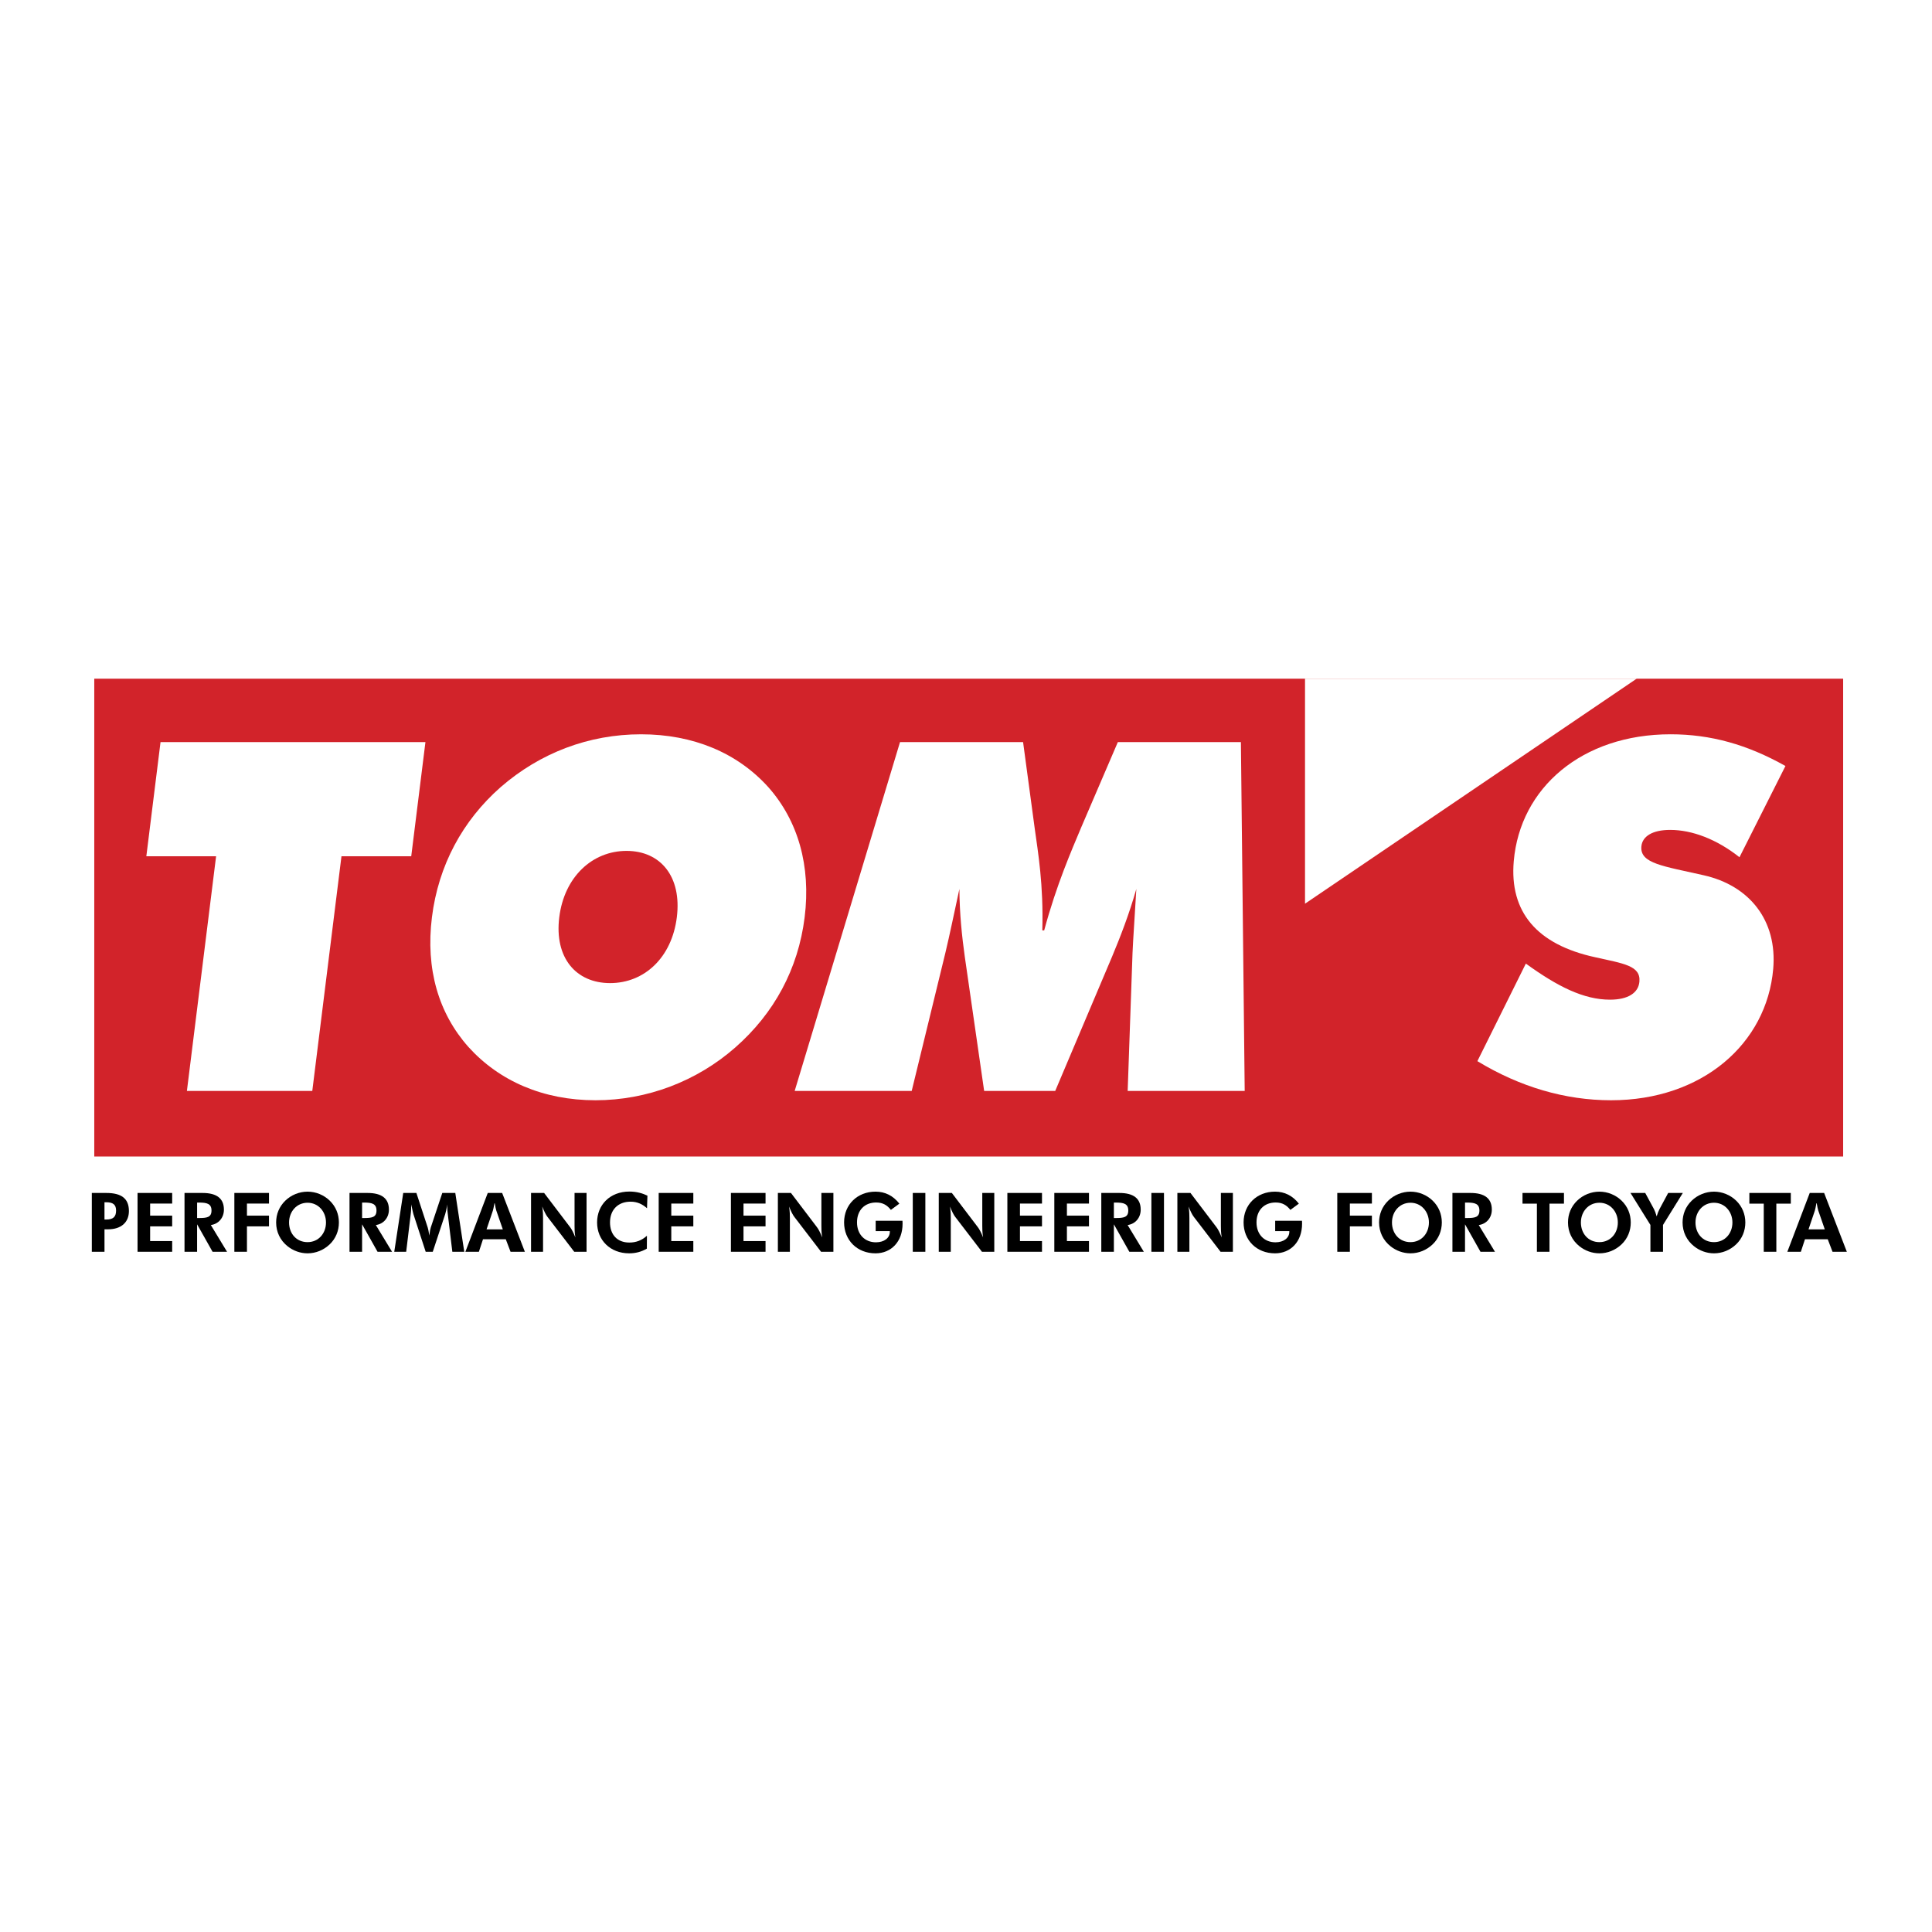 <?xml version="1.0" encoding="utf-8"?>
<!-- Generator: Adobe Illustrator 13.0.0, SVG Export Plug-In . SVG Version: 6.00 Build 14948)  -->
<!DOCTYPE svg PUBLIC "-//W3C//DTD SVG 1.0//EN" "http://www.w3.org/TR/2001/REC-SVG-20010904/DTD/svg10.dtd">
<svg version="1.0" id="Layer_1" xmlns="http://www.w3.org/2000/svg" xmlns:xlink="http://www.w3.org/1999/xlink" x="0px" y="0px"
	 width="192.756px" height="192.756px" viewBox="0 0 192.756 192.756" enable-background="new 0 0 192.756 192.756"
	 xml:space="preserve">
<g>
	<polygon fill-rule="evenodd" clip-rule="evenodd" fill="#FFFFFF" points="0,0 192.756,0 192.756,192.756 0,192.756 0,0 	"/>
	<polygon fill-rule="evenodd" clip-rule="evenodd" fill="#D2232A" points="9.405,67.713 183.891,67.713 183.891,115.385 
		9.405,115.385 9.405,67.713 	"/>
	<path fill-rule="evenodd" clip-rule="evenodd" d="M9.161,124.889h1.264v-2.24h0.345c1.33,0,2.092-0.705,2.092-1.822
		c0-1.256-0.755-1.805-2.256-1.805H9.161V124.889L9.161,124.889z M10.424,121.672v-1.723h0.181c0.665,0,0.977,0.236,0.977,0.828
		c0,0.648-0.32,0.895-0.977,0.895H10.424L10.424,121.672z"/>
	<polygon fill-rule="evenodd" clip-rule="evenodd" points="13.723,124.889 17.178,124.889 17.178,123.822 14.979,123.822 
		14.979,122.354 17.178,122.354 17.178,121.285 14.979,121.285 14.979,120.08 17.178,120.08 17.178,119.021 13.723,119.021 
		13.723,124.889 	"/>
	<path fill-rule="evenodd" clip-rule="evenodd" d="M19.665,121.523v-1.543h0.189c0.796,0,1.247,0.115,1.247,0.797
		s-0.468,0.746-1.247,0.746H19.665L19.665,121.523z M22.652,124.889l-1.617-2.668c0.763-0.098,1.305-0.721,1.305-1.533
		c0-1.109-0.706-1.666-2.134-1.666h-1.797v5.867h1.255v-2.74l1.543,2.74H22.652L22.652,124.889z"/>
	<polygon fill-rule="evenodd" clip-rule="evenodd" points="23.382,124.889 24.638,124.889 24.638,122.354 26.837,122.354 
		26.837,121.285 24.638,121.285 24.638,120.08 26.837,120.08 26.837,119.021 23.382,119.021 23.382,124.889 	"/>
	<path fill-rule="evenodd" clip-rule="evenodd" d="M30.686,123.928c-1.124,0-1.846-0.869-1.846-1.961
		c0-1.082,0.755-1.969,1.846-1.969c1.075,0,1.838,0.887,1.838,1.969C32.524,123.059,31.777,123.928,30.686,123.928L30.686,123.928z
		 M33.812,121.967c0-0.828-0.312-1.592-0.911-2.174c-0.591-0.574-1.395-0.902-2.216-0.902c-0.82,0-1.633,0.328-2.224,0.902
		c-0.599,0.582-0.911,1.338-0.911,2.174c0,0.936,0.402,1.781,1.141,2.371c0.566,0.451,1.272,0.707,1.994,0.707
		c0.821,0,1.608-0.32,2.216-0.902C33.492,123.576,33.812,122.805,33.812,121.967L33.812,121.967z"/>
	<path fill-rule="evenodd" clip-rule="evenodd" d="M36.126,121.523v-1.543h0.189c0.796,0,1.247,0.115,1.247,0.797
		s-0.468,0.746-1.247,0.746H36.126L36.126,121.523z M39.114,124.889l-1.617-2.668c0.763-0.098,1.305-0.721,1.305-1.533
		c0-1.109-0.706-1.666-2.134-1.666h-1.797v5.867h1.255v-2.74l1.542,2.74H39.114L39.114,124.889z"/>
	<path fill-rule="evenodd" clip-rule="evenodd" d="M39.335,124.889h1.19l0.427-3.537c0.033-0.271,0.074-0.6,0.074-1.018v-0.172
		c0.123,0.574,0.197,0.902,0.222,0.977l1.223,3.75h0.706l1.239-3.75c0.058-0.164,0.131-0.492,0.213-0.977
		c-0.008,0.074-0.008,0.146-0.008,0.221c0,0.328,0.041,0.648,0.082,0.969l0.427,3.537h1.19l-0.895-5.867h-1.297l-1.149,3.445
		c-0.041,0.115-0.098,0.387-0.147,0.805c-0.058-0.41-0.115-0.672-0.156-0.795l-1.132-3.455h-1.313L39.335,124.889L39.335,124.889z"
		/>
	<path fill-rule="evenodd" clip-rule="evenodd" d="M46.432,124.889h1.347l0.41-1.248h2.273l0.476,1.248h1.428l-2.265-5.867h-1.437
		L46.432,124.889L46.432,124.889z M50.167,122.656h-1.625l0.632-1.871c0.025-0.074,0.09-0.344,0.172-0.812
		c0.074,0.428,0.131,0.689,0.164,0.787L50.167,122.656L50.167,122.656z"/>
	<path fill-rule="evenodd" clip-rule="evenodd" d="M52.982,124.889h1.198v-3.348c0-0.287,0-0.674-0.082-1.166
		c0.197,0.492,0.377,0.846,0.525,1.033l2.667,3.48h1.231v-5.867h-1.198v3.281c0,0.279,0,0.658,0.082,1.158
		c-0.197-0.492-0.377-0.838-0.525-1.025l-2.593-3.414h-1.305V124.889L52.982,124.889z"/>
	<path fill-rule="evenodd" clip-rule="evenodd" d="M64.553,120.547l0.041-1.256c-0.476-0.229-1.059-0.41-1.797-0.41
		c-1.953,0-3.225,1.346-3.225,3.078c0,1.764,1.305,3.086,3.201,3.086c0.648,0,1.231-0.156,1.764-0.469l0.008-1.287
		c-0.5,0.459-1.083,0.68-1.756,0.68c-1.214,0-1.928-0.795-1.928-2.01c0-1.256,0.796-2.068,2.052-2.068
		C63.609,119.891,64.118,120.162,64.553,120.547L64.553,120.547z"/>
	<polygon fill-rule="evenodd" clip-rule="evenodd" points="65.718,124.889 69.173,124.889 69.173,123.822 66.974,123.822 
		66.974,122.354 69.173,122.354 69.173,121.285 66.974,121.285 66.974,120.08 69.173,120.08 69.173,119.021 65.718,119.021 
		65.718,124.889 	"/>
	<polygon fill-rule="evenodd" clip-rule="evenodd" points="72.924,124.889 76.378,124.889 76.378,123.822 74.179,123.822 
		74.179,122.354 76.378,122.354 76.378,121.285 74.179,121.285 74.179,120.08 76.378,120.08 76.378,119.021 72.924,119.021 
		72.924,124.889 	"/>
	<path fill-rule="evenodd" clip-rule="evenodd" d="M77.609,124.889h1.198v-3.348c0-0.287,0-0.674-0.082-1.166
		c0.197,0.492,0.377,0.846,0.525,1.033l2.667,3.48h1.231v-5.867h-1.198v3.281c0,0.279,0,0.658,0.082,1.158
		c-0.197-0.492-0.377-0.838-0.525-1.025l-2.593-3.414h-1.305V124.889L77.609,124.889z"/>
	<path fill-rule="evenodd" clip-rule="evenodd" d="M87.367,121.795v1.033h1.412v0.066c0,0.615-0.558,1.051-1.387,1.051
		c-1.108,0-1.888-0.789-1.888-1.986c0-1.207,0.755-1.986,1.912-1.986c0.681,0,1.1,0.279,1.469,0.738l0.845-0.623
		c-0.624-0.797-1.428-1.197-2.38-1.197c-1.805,0-3.135,1.287-3.135,3.068c0,1.773,1.297,3.086,3.135,3.086
		c1.56,0,2.7-1.158,2.7-2.955c0-0.098,0-0.197-0.008-0.295H87.367L87.367,121.795z"/>
	<polygon fill-rule="evenodd" clip-rule="evenodd" points="91.068,124.889 92.323,124.889 92.323,119.021 91.068,119.021 
		91.068,124.889 	"/>
	<path fill-rule="evenodd" clip-rule="evenodd" d="M93.661,124.889h1.198v-3.348c0-0.287,0-0.674-0.082-1.166
		c0.197,0.492,0.377,0.846,0.525,1.033l2.667,3.48H99.2v-5.867h-1.198v3.281c0,0.279,0,0.658,0.082,1.158
		c-0.196-0.492-0.377-0.838-0.525-1.025l-2.593-3.414h-1.305V124.889L93.661,124.889z"/>
	<polygon fill-rule="evenodd" clip-rule="evenodd" points="100.505,124.889 103.96,124.889 103.96,123.822 101.761,123.822 
		101.761,122.354 103.96,122.354 103.96,121.285 101.761,121.285 101.761,120.08 103.96,120.08 103.96,119.021 100.505,119.021 
		100.505,124.889 	"/>
	<polygon fill-rule="evenodd" clip-rule="evenodd" points="105.19,124.889 108.646,124.889 108.646,123.822 106.446,123.822 
		106.446,122.354 108.646,122.354 108.646,121.285 106.446,121.285 106.446,120.08 108.646,120.08 108.646,119.021 105.19,119.021 
		105.19,124.889 	"/>
	<path fill-rule="evenodd" clip-rule="evenodd" d="M111.132,121.523v-1.543h0.189c0.796,0,1.247,0.115,1.247,0.797
		s-0.468,0.746-1.247,0.746H111.132L111.132,121.523z M114.119,124.889l-1.616-2.668c0.763-0.098,1.305-0.721,1.305-1.533
		c0-1.109-0.706-1.666-2.134-1.666h-1.797v5.867h1.255v-2.74l1.543,2.74H114.119L114.119,124.889z"/>
	<polygon fill-rule="evenodd" clip-rule="evenodd" points="114.874,124.889 116.13,124.889 116.13,119.021 114.874,119.021 
		114.874,124.889 	"/>
	<path fill-rule="evenodd" clip-rule="evenodd" d="M117.468,124.889h1.198v-3.348c0-0.287,0-0.674-0.082-1.166
		c0.196,0.492,0.377,0.846,0.524,1.033l2.667,3.48h1.231v-5.867h-1.198v3.281c0,0.279,0,0.658,0.082,1.158
		c-0.197-0.492-0.377-0.838-0.525-1.025l-2.593-3.414h-1.305V124.889L117.468,124.889z"/>
	<path fill-rule="evenodd" clip-rule="evenodd" d="M127.225,121.795v1.033h1.412v0.066c0,0.615-0.559,1.051-1.387,1.051
		c-1.108,0-1.888-0.789-1.888-1.986c0-1.207,0.755-1.986,1.912-1.986c0.681,0,1.1,0.279,1.469,0.738l0.845-0.623
		c-0.623-0.797-1.428-1.197-2.38-1.197c-1.805,0-3.135,1.287-3.135,3.068c0,1.773,1.297,3.086,3.135,3.086
		c1.56,0,2.7-1.158,2.7-2.955c0-0.098,0-0.197-0.008-0.295H127.225L127.225,121.795z"/>
	<polygon fill-rule="evenodd" clip-rule="evenodd" points="133.421,124.889 134.676,124.889 134.676,122.354 136.875,122.354 
		136.875,121.285 134.676,121.285 134.676,120.08 136.875,120.08 136.875,119.021 133.421,119.021 133.421,124.889 	"/>
	<path fill-rule="evenodd" clip-rule="evenodd" d="M140.725,123.928c-1.125,0-1.847-0.869-1.847-1.961
		c0-1.082,0.755-1.969,1.847-1.969c1.074,0,1.838,0.887,1.838,1.969C142.562,123.059,141.815,123.928,140.725,123.928
		L140.725,123.928z M143.851,121.967c0-0.828-0.312-1.592-0.911-2.174c-0.591-0.574-1.395-0.902-2.215-0.902
		c-0.821,0-1.634,0.328-2.225,0.902c-0.599,0.582-0.91,1.338-0.91,2.174c0,0.936,0.401,1.781,1.141,2.371
		c0.565,0.451,1.271,0.707,1.994,0.707c0.82,0,1.608-0.32,2.215-0.902C143.531,123.576,143.851,122.805,143.851,121.967
		L143.851,121.967z"/>
	<path fill-rule="evenodd" clip-rule="evenodd" d="M146.165,121.523v-1.543h0.188c0.796,0,1.248,0.115,1.248,0.797
		s-0.468,0.746-1.248,0.746H146.165L146.165,121.523z M149.152,124.889l-1.617-2.668c0.764-0.098,1.305-0.721,1.305-1.533
		c0-1.109-0.705-1.666-2.133-1.666h-1.798v5.867h1.256v-2.74l1.543,2.74H149.152L149.152,124.889z"/>
	<polygon fill-rule="evenodd" clip-rule="evenodd" points="154.593,120.088 156.037,120.088 156.037,119.021 151.901,119.021 
		151.901,120.088 153.337,120.088 153.337,124.889 154.593,124.889 154.593,120.088 	"/>
	<path fill-rule="evenodd" clip-rule="evenodd" d="M159.574,123.928c-1.124,0-1.847-0.869-1.847-1.961
		c0-1.082,0.755-1.969,1.847-1.969c1.075,0,1.838,0.887,1.838,1.969C161.412,123.059,160.665,123.928,159.574,123.928
		L159.574,123.928z M162.701,121.967c0-0.828-0.312-1.592-0.911-2.174c-0.591-0.574-1.396-0.902-2.216-0.902
		s-1.633,0.328-2.224,0.902c-0.6,0.582-0.911,1.338-0.911,2.174c0,0.936,0.402,1.781,1.141,2.371
		c0.566,0.451,1.271,0.707,1.994,0.707c0.82,0,1.608-0.32,2.216-0.902C162.381,123.576,162.701,122.805,162.701,121.967
		L162.701,121.967z"/>
	<path fill-rule="evenodd" clip-rule="evenodd" d="M164.662,124.889h1.256v-2.676l1.978-3.191h-1.461l-0.861,1.6
		c-0.123,0.238-0.214,0.477-0.287,0.738c-0.099-0.336-0.189-0.574-0.271-0.73l-0.87-1.607h-1.47l1.987,3.191V124.889
		L164.662,124.889z"/>
	<path fill-rule="evenodd" clip-rule="evenodd" d="M171.006,123.928c-1.125,0-1.847-0.869-1.847-1.961
		c0-1.082,0.755-1.969,1.847-1.969c1.074,0,1.838,0.887,1.838,1.969C172.844,123.059,172.097,123.928,171.006,123.928
		L171.006,123.928z M174.132,121.967c0-0.828-0.312-1.592-0.91-2.174c-0.592-0.574-1.396-0.902-2.216-0.902
		c-0.821,0-1.634,0.328-2.225,0.902c-0.599,0.582-0.91,1.338-0.91,2.174c0,0.936,0.401,1.781,1.141,2.371
		c0.565,0.451,1.271,0.707,1.994,0.707c0.82,0,1.608-0.32,2.216-0.902C173.812,123.576,174.132,122.805,174.132,121.967
		L174.132,121.967z"/>
	<polygon fill-rule="evenodd" clip-rule="evenodd" points="177.226,120.088 178.67,120.088 178.67,119.021 174.534,119.021 
		174.534,120.088 175.971,120.088 175.971,124.889 177.226,124.889 177.226,120.088 	"/>
	<path fill-rule="evenodd" clip-rule="evenodd" d="M178.324,124.889h1.348l0.41-1.248h2.272l0.477,1.248h1.428l-2.265-5.867h-1.437
		L178.324,124.889L178.324,124.889z M182.06,122.656h-1.625l0.632-1.871c0.024-0.074,0.09-0.344,0.172-0.812
		c0.074,0.428,0.132,0.689,0.165,0.787L182.06,122.656L182.06,122.656z"/>
	<polygon fill-rule="evenodd" clip-rule="evenodd" fill="#FFFFFF" points="18.648,108.842 31.157,108.842 34.069,85.429 
		41.029,85.429 42.446,74.04 16.016,74.04 14.6,85.429 21.56,85.429 18.648,108.842 	"/>
	<path fill-rule="evenodd" clip-rule="evenodd" fill="#FFFFFF" d="M80.28,91.514c0.636-5.111-0.651-9.637-3.64-12.996
		c-3.081-3.407-7.475-5.257-12.683-5.257s-10.062,1.85-13.99,5.257c-3.825,3.358-6.231,7.836-6.873,12.996s0.657,9.588,3.646,12.947
		c3.081,3.406,7.467,5.312,12.675,5.312c5.159,0,10.118-1.906,13.942-5.264C77.238,101.102,79.639,96.673,80.28,91.514L80.28,91.514
		z M60.87,98.084c-3.407,0-5.575-2.531-5.072-6.57c0.502-4.04,3.306-6.62,6.713-6.62c3.407,0,5.52,2.58,5.017,6.62
		C67.025,95.553,64.277,98.084,60.87,98.084L60.87,98.084z"/>
	<path fill-rule="evenodd" clip-rule="evenodd" fill="#FFFFFF" d="M112.508,108.842h11.676l-0.379-34.802h-12.278l-3.638,8.469
		c-0.976,2.336-2.463,5.694-3.711,10.318h-0.186c0.129-4.575-0.436-7.836-0.758-10.172l-1.161-8.615H89.795l-10.51,34.802h11.676
		l3.359-13.775c0.443-1.85,0.881-3.991,1.399-6.376c0.018,2.531,0.261,4.77,0.539,6.766l1.931,13.386h7.09l5.667-13.386
		c0.835-1.996,1.703-4.234,2.427-6.766c-0.162,2.823-0.321,4.965-0.38,6.376L112.508,108.842L112.508,108.842z"/>
	<path fill-rule="evenodd" clip-rule="evenodd" fill="#FFFFFF" d="M147.398,105.871c4.254,2.58,8.764,3.902,13.339,3.902
		c9.102,0,15.53-5.654,16.176-13.101c0.423-4.867-2.393-8.323-6.928-9.345c-4.058-0.925-6.372-1.168-6.225-2.872
		c0.089-1.022,1.117-1.655,2.869-1.655c2.19,0,4.642,0.925,6.919,2.726l4.586-9.102c-3.806-2.142-7.465-3.164-11.456-3.164
		c-8.858,0-15.018,5.354-15.65,12.655c-0.439,5.062,2.295,8.323,8.124,9.589c2.816,0.633,4.552,0.827,4.412,2.433
		c-0.097,1.121-1.13,1.801-2.931,1.801c-2.628,0-5.239-1.312-8.399-3.601L147.398,105.871L147.398,105.871z"/>
	<polygon fill-rule="evenodd" clip-rule="evenodd" fill="#FFFFFF" points="130.202,67.709 163.294,67.709 130.202,90.161 
		130.202,67.709 	"/>
</g>
</svg>
